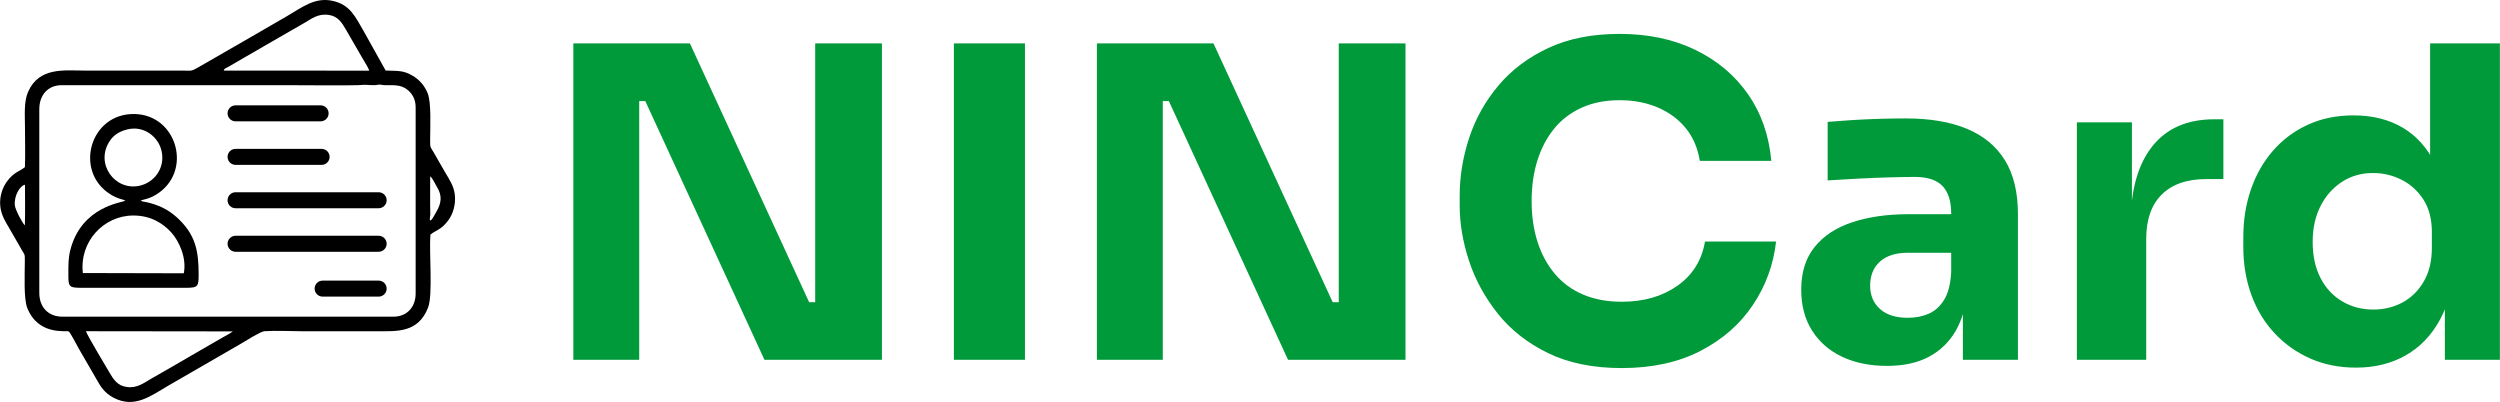 <?xml version="1.0" encoding="UTF-8"?>
<!DOCTYPE svg PUBLIC "-//W3C//DTD SVG 1.1//EN" "http://www.w3.org/Graphics/SVG/1.1/DTD/svg11.dtd">
<!-- Creator: CorelDRAW 2018 (64-Bit) -->
<svg xmlns="http://www.w3.org/2000/svg" xml:space="preserve" width="15.213in" height="2.446in" version="1.1" style="shape-rendering:geometricPrecision; text-rendering:geometricPrecision; image-rendering:optimizeQuality; fill-rule:evenodd; clip-rule:evenodd"
viewBox="0 0 15871.4 2552.07"
 xmlns:xlink="http://www.w3.org/1999/xlink">
 <defs>
  <style type="text/css">
   <![CDATA[
    .fil1 {fill:black}
    .fil0 {fill:#019A3B;fill-rule:nonzero}
   ]]>
  </style>
 </defs>
 <g id="Layer_x0020_1">
  <path class="fil0" d="M3639.52 2284.58l0 -2008.83 740.24 0 756.75 1642.84 93.56 0 -55.04 49.53 0 -1692.37 423.78 0 0 2008.83 -745.75 0 -756.75 -1642.84 -93.56 0 55.04 -49.53 0 1692.37 -418.28 0zm2416.11 0l0 -2008.83 451.3 0 0 2008.83 -451.3 0zm908.1 0l0 -2008.83 740.24 0 756.75 1642.84 93.56 0 -55.04 49.53 0 -1692.37 423.78 0 0 2008.83 -745.75 0 -756.75 -1642.84 -93.56 0 55.04 -49.53 0 1692.37 -418.28 0zm3332.47 52.29c-181.62,0 -337.56,-31.65 -467.81,-94.94 -130.25,-63.29 -236.66,-146.76 -319.21,-250.42 -82.56,-103.65 -143.55,-215.56 -183,-335.72 -39.44,-120.16 -59.16,-237.12 -59.16,-350.86l0 -60.54c0,-124.75 20.18,-248.12 60.54,-370.12 40.36,-122 102.28,-232.53 185.75,-331.6 83.47,-99.07 188.96,-178.41 316.46,-238.03 127.5,-59.63 278.39,-89.44 452.68,-89.44 181.62,0 342.14,33.94 481.57,101.82 139.43,67.88 250.88,161.9 334.35,282.06 83.47,120.16 132.55,260.96 147.22,422.41l-454.05 0c-12.84,-80.72 -42.19,-149.52 -88.06,-206.39 -45.86,-56.87 -105.03,-100.9 -177.49,-132.09 -72.46,-31.19 -153.64,-46.78 -243.54,-46.78 -89.9,0 -169.7,15.59 -239.41,46.78 -69.71,31.19 -127.96,75.22 -174.74,132.09 -46.78,56.87 -82.56,124.29 -107.32,202.26 -24.77,77.97 -37.15,164.65 -37.15,260.05 0,93.56 12.38,179.33 37.15,257.29 24.77,77.97 61.46,145.85 110.07,203.64 48.61,57.78 108.7,101.81 180.24,132.09 71.55,30.27 153.19,45.41 244.92,45.41 139.42,0 257.29,-33.94 353.61,-101.82 96.31,-67.88 154.56,-161.44 174.74,-280.69l451.3 0c-16.51,146.76 -65.58,281.15 -147.22,403.14 -81.64,122 -192.63,219.23 -332.97,291.69 -140.34,72.46 -306.83,108.7 -499.45,108.7zm2165.69 -52.29l0 -445.8 -74.3 0 0 -484.32c0,-77.05 -18.35,-134.84 -55.04,-173.37 -36.69,-38.53 -95.4,-57.79 -176.11,-57.79 -40.36,0 -93.56,0.92 -159.61,2.75 -66.04,1.84 -133.92,4.59 -203.63,8.26 -69.71,3.67 -133.01,7.34 -189.88,11.01l0 -371.5c42.19,-3.67 91.73,-7.34 148.6,-11.01 56.87,-3.67 115.57,-6.42 176.11,-8.26 60.54,-1.83 117.41,-2.75 170.62,-2.75 154.1,0 283.9,22.01 389.38,66.04 105.49,44.03 185.75,110.53 240.78,199.51 55.04,88.98 82.56,203.17 82.56,342.6l0 924.61 -349.48 0zm-481.57 38.53c-108.24,0 -203.18,-19.26 -284.81,-57.79 -81.64,-38.53 -145.39,-94.02 -191.25,-166.48 -45.87,-72.47 -68.8,-159.15 -68.8,-260.05 0,-110.07 28.43,-200.42 85.31,-271.05 56.87,-70.63 136.67,-122.91 239.41,-156.85 102.73,-33.94 221.06,-50.91 354.99,-50.91l321.96 0 0 244.91 -324.72 0c-77.05,0 -136.22,18.8 -177.5,56.41 -41.28,37.61 -61.92,88.52 -61.92,152.72 0,60.54 20.64,109.61 61.92,147.22 41.28,37.61 100.44,56.41 177.5,56.41 49.53,0 94.02,-8.72 133.46,-26.14 39.45,-17.43 72.01,-47.24 97.69,-89.44 25.68,-42.19 40.36,-100.9 44.03,-176.11l104.57 110.07c-9.18,104.57 -34.4,192.63 -75.68,264.18 -41.28,71.54 -98.15,126.58 -170.62,165.11 -72.46,38.53 -160.98,57.79 -265.55,57.79zm1205.3 -38.53l0 -1508 349.48 0 0 646.68 -8.26 0c0,-212.81 45.41,-377 136.22,-492.57 90.81,-115.58 222.44,-173.37 394.89,-173.37l57.79 0 0 379.75 -110.07 0c-121.08,0 -214.64,32.57 -280.69,97.69 -66.04,65.13 -99.07,159.15 -99.07,282.06l0 767.76 -440.29 0zm1772.18 49.53c-106.41,0 -203.18,-19.26 -290.32,-57.79 -87.14,-38.53 -162.82,-92.19 -227.02,-160.98 -64.21,-68.79 -113.28,-149.97 -147.22,-243.54 -33.94,-93.56 -50.91,-194.46 -50.91,-302.7l0 -63.29c0,-108.24 16.05,-209.14 48.16,-302.7 32.1,-93.56 78.88,-175.66 140.34,-246.29 61.46,-70.63 135.3,-125.67 221.52,-165.11 86.23,-39.44 182.54,-59.16 288.95,-59.16 121.08,0 225.65,26.14 313.71,78.42 88.06,52.29 156.85,129.34 206.39,231.16 49.53,101.81 77.05,227.02 82.56,375.62l-115.58 -107.32 0 -1034.69 443.05 0 0 2008.83 -349.48 0 0 -624.66 60.54 0c-5.5,143.09 -35.31,265.09 -89.44,365.99 -54.12,100.9 -127.04,177.49 -218.77,229.78 -91.73,52.29 -197.21,78.43 -316.46,78.43zm110.07 -368.75c67.88,0 129.8,-15.14 185.75,-45.41 55.95,-30.27 100.9,-74.76 134.84,-133.47 33.94,-58.7 50.91,-129.33 50.91,-211.89l0 -101.82c0,-80.72 -17.43,-148.6 -52.29,-203.63 -34.85,-55.04 -80.72,-97.23 -137.59,-126.59 -56.87,-29.35 -118.33,-44.03 -184.37,-44.03 -73.38,0 -138.96,18.81 -196.75,56.41 -57.79,37.61 -103.19,88.98 -136.22,154.1 -33.02,65.12 -49.53,140.8 -49.53,227.02 0,88.06 16.51,164.19 49.53,228.4 33.02,64.21 78.89,113.74 137.59,148.6 58.7,34.86 124.75,52.29 198.13,52.29z"/>
  <g>
   <path class="fil1" d="M1257.21 428.12c-46.84,27.08 -42.33,20 -101.54,20l-617.19 0c-129.16,0 -290.53,-24.3 -360.6,134.69 -28.5,64.66 -19.9,150.97 -19.9,229.4 0,81.61 2.71,167.95 -0.34,248.98 -31.27,25.8 -69.67,30.82 -113.11,89.49 -30.14,40.72 -49.64,99.39 -43.36,158.98 6.14,58.3 34.55,100.87 59.72,143.59 26.98,45.81 50.29,89.29 75.45,131.49 22.3,37.4 20.74,27.57 20.59,79.78 -0.23,76.91 -7.73,231.53 15.36,290.1 70.12,177.8 248.33,142.3 262.66,149.44 10.81,5.39 52.62,89 64.51,109.15l65.72 113.72c16.4,28.98 29.19,48.99 43.8,75.69 28.85,52.71 54.96,93.11 112.14,122.93 133.42,69.6 235.79,-12.46 348.91,-78.19l454.71 -262.64c23.75,-13.97 128.83,-80.16 152.38,-81.77 71.97,-4.94 164.81,0.07 239.1,0.07 159.28,0 318.55,-0.03 477.83,0 125.01,0.02 261.15,11.39 323.48,-151.23 31.26,-81.57 5.44,-349.83 14.6,-462.52 39.18,-31.27 67.14,-28.28 113.27,-90.15 29.25,-39.23 48.32,-98.26 41.96,-160.87 -5.73,-56.36 -35.08,-98.72 -60.6,-142.06 -27.1,-46.03 -48.19,-84.88 -75.59,-131.26 -21.03,-35.58 -20.96,-28 -20.78,-77.03 0.32,-83.6 8.27,-236.16 -15.92,-296.36 -20.33,-50.6 -55.66,-87.27 -93.58,-109.77 -61.64,-36.56 -91.82,-30.45 -172.96,-33.96l-139.77 -250.49c-53.33,-90.41 -84.62,-168.11 -199.05,-192.35 -110.69,-23.45 -189.69,40.24 -288.69,98.14 -187.94,109.92 -375.21,216.28 -563.2,324.98zm1474.15 933.59c-13.61,82.68 23.28,9.41 38.9,-17.75 32.34,-56.22 38,-101.93 1.54,-160.19 -7.92,-12.65 -28.57,-58.02 -41.31,-63.6l-0.2 173.97 1.06 67.58zm-2573.44 -188.55c-27.32,2.27 -69.77,63.94 -64.55,129.1 2.31,28.88 47.99,114.74 63.84,128.57 2.74,-85.19 0.74,-172.33 0.71,-257.67zm1319.56 930.91l-932.54 -1.15c9.61,29.05 137.21,241.8 149.3,262.2 25,42.17 49.11,83.81 110.8,91.91 67.4,8.85 108.82,-27.09 154.51,-52.83 87.26,-49.16 172.39,-99.23 260.11,-150.03 39.87,-23.09 88.1,-51.34 128.58,-74.4 22.6,-12.87 43.89,-25.6 66,-37.82 21.64,-11.96 45.8,-25 63.25,-37.89zm-57.9 -1655.97l924.4 0.5c-9.02,-24.82 -24.94,-46.55 -36.73,-67.67 -12.72,-22.78 -24.5,-41.93 -36.47,-62.92 -24.45,-42.86 -46.83,-81.32 -74.38,-128.67 -26.24,-45.1 -50.52,-85.63 -108.85,-94.45 -69.43,-10.5 -111.42,25.2 -154.23,49.74 -91.05,52.19 -172.05,99.46 -257.5,148.31 -40.53,23.17 -84.12,49.68 -128.66,74.51l-95.72 55.61c-31.7,17.83 -23.65,8.92 -31.86,25.05zm-1170.65 1180.59l-0.02 231c0,90.98 57.67,150.9 146.22,150.9l2102.43 0c85.16,-0.03 140.78,-60.67 140.78,-146.92l0 -1182.88c0,-53.57 -24.32,-89.14 -53.06,-111.55 -40.51,-31.59 -81.47,-28.45 -139.49,-28.45 -17.48,0 -23.41,-3.44 -35.84,-3.52 -13.04,-0.08 -16.83,3.29 -35.68,3.48 -28.74,0.29 -56.61,-4.15 -76.95,-1.27 -32.51,4.61 -446.75,1.31 -500.58,1.31l-1405.6 0c-88.36,0.02 -142.24,63.74 -142.24,151.95 0.03,311.98 0.03,623.97 0.02,935.95z"/>
  </g>
  <path class="fil1" d="M795.25 1274.21c-16.76,12.06 -278.36,33.68 -349.63,313.97 -12.85,50.54 -12.14,94.73 -12.21,152.02 -0.11,77.73 1.21,87.24 81.18,87.07l664.98 0c78.59,0.18 81.07,-9.45 80.95,-87.07 -0.23,-149.34 -20.31,-252.85 -138.67,-360.42 -55.85,-50.76 -119.77,-80.46 -194.28,-96.53 -10.84,-2.34 -26.03,-3.12 -35.07,-9.04 18.04,-9.89 45.86,-7.54 95.08,-36.83 238.67,-142.05 139.86,-508.76 -134.5,-513.54 -283.88,-4.94 -384.72,363.59 -153.98,509.21 20.24,12.77 44.14,24.2 68.56,31.12 3.86,1.09 8.26,1.93 12.31,3.26l15.28 6.79zm9.59 -451.86c-51.23,13.45 -84.39,36.45 -108.36,72.27 -96.43,144.06 32.36,319.48 189.15,284.7 88.91,-19.73 162.06,-105.73 140.5,-216.47 -17.52,-90 -110.46,-169.59 -221.28,-140.5zm-279.45 911.21l640.95 1.55c19.49,-99.56 -31.31,-206.53 -80.17,-260.03 -53.43,-58.52 -131.37,-107.13 -241.1,-106.76 -187.05,0.62 -342.52,164.92 -319.68,365.24z"/>
  <path class="fil1" d="M1494.95 668.78l540.02 0c27.95,0 50.82,22.87 50.82,50.82l0 0.01c0,27.96 -22.87,50.82 -50.82,50.82l-540.02 0c-27.96,0 -50.83,-22.86 -50.83,-50.82l0 -0.01c0,-27.95 22.87,-50.82 50.83,-50.82z"/>
  <path class="fil1" d="M1494.95 945.17l546.37 0c27.96,0 50.82,22.87 50.82,50.82l0 0.01c0,27.96 -22.87,50.82 -50.82,50.82l-546.37 0c-27.96,0 -50.83,-22.87 -50.83,-50.82l0 -0.01c0,-27.95 22.87,-50.82 50.83,-50.82z"/>
  <path class="fil1" d="M1494.95 1220.54l908.51 0c27.95,0 50.82,22.87 50.82,50.82l0 0.01c0,27.96 -22.87,50.82 -50.82,50.82l-908.51 0c-27.96,0 -50.82,-22.87 -50.82,-50.82l0 -0.01c0,-27.95 22.87,-50.82 50.82,-50.82z"/>
  <path class="fil1" d="M1494.95 1496.87l908.51 0c27.95,0 50.82,22.87 50.82,50.83l0 0c0,27.96 -22.87,50.82 -50.82,50.82l-908.51 0c-27.96,0 -50.82,-22.87 -50.82,-50.82l0 -0c0,-27.95 22.87,-50.83 50.82,-50.83z"/>
  <path class="fil1" d="M2047.68 1781.64l355.78 0c27.95,0 50.82,22.87 50.82,50.82l0 0c0,27.96 -22.87,50.82 -50.82,50.82l-355.78 0c-27.96,0 -50.82,-22.87 -50.82,-50.82l0 -0c0,-27.95 22.87,-50.82 50.82,-50.82z"/>
 </g>
</svg>
